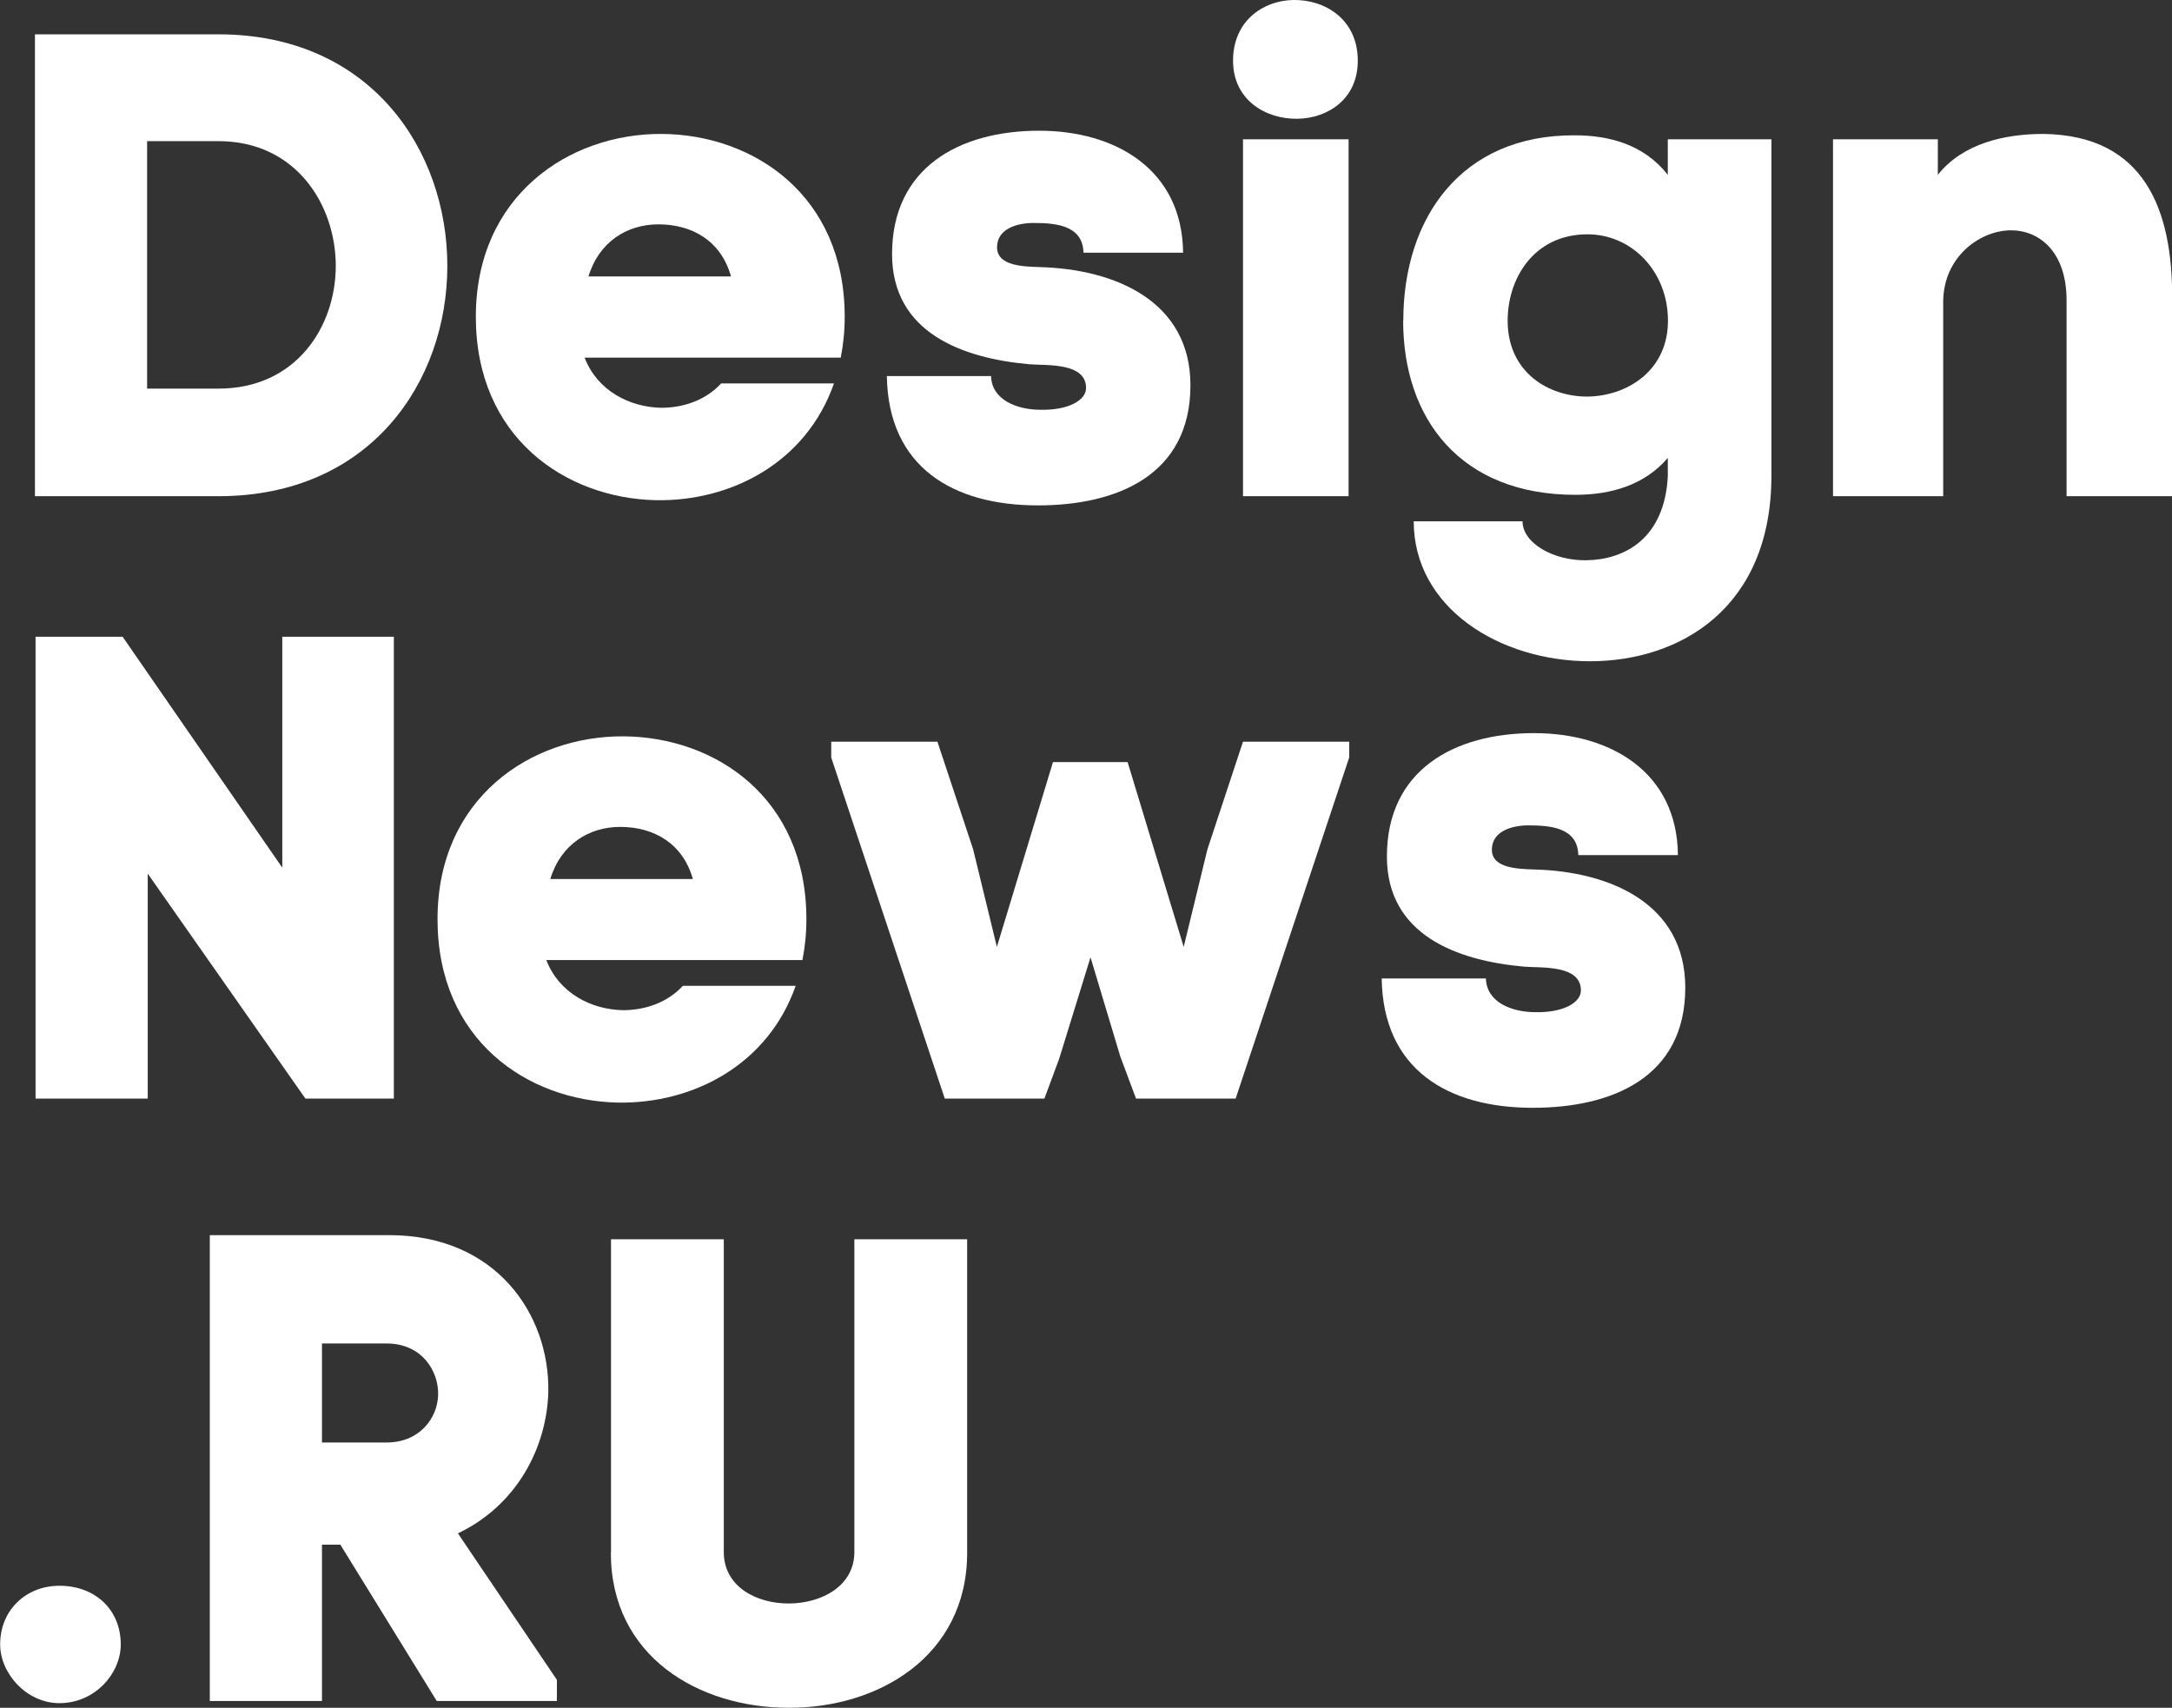 <?xml version="1.0" encoding="UTF-8"?> <svg xmlns="http://www.w3.org/2000/svg" id="_Слой_2" data-name="Слой 2" viewBox="0 0 141.73 111.44"><rect x="0" y="0" width="141.73" height="111.44" fill="#333333" stroke="none"/><defs><style> .cls-1 { fill: #fff; } </style></defs><g id="Layer_1" data-name="Layer 1"><g><path class="cls-1" d="M14.25,2.24c9.95,0,14.94,7.58,14.94,15.11s-4.99,15.03-14.94,15.03H2.28V2.24h11.97ZM14.25,25.36c5.08,0,7.66-4.05,7.66-8.01s-2.58-8.14-7.66-8.14h-4.65v16.15h4.65Z"></path><path class="cls-1" d="M54.85,23.34h-16.7c.82,2.15,2.93,3.23,4.99,3.27,1.51,0,2.93-.52,3.92-1.59h7.36c-1.81,5.17-6.72,7.71-11.62,7.62-5.9-.13-11.75-4.09-11.75-11.97s6.07-11.97,12.14-11.93c5.98.04,11.93,4,11.93,11.93,0,.95-.09,1.81-.26,2.67ZM47.7,18.04c-.65-2.33-2.54-3.4-4.74-3.4-2.02,0-3.87,1.12-4.56,3.4h9.3Z"></path><path class="cls-1" d="M67.81,8.53c4.99,0,9.34,2.54,9.39,7.96h-6.5c-.04-1.81-1.85-1.94-3.27-1.94-.99,0-2.37.34-2.37,1.59s1.81,1.25,2.8,1.29c4.87.13,9.82,2.2,9.82,7.71,0,5.86-4.78,7.84-9.95,7.84-5.55,0-9.77-2.5-9.86-8.44h6.8c.04,1.55,1.68,2.2,3.23,2.2,1.77.04,2.97-.6,2.97-1.42,0-1.68-2.58-1.46-3.7-1.55-4.39-.39-8.96-2.07-8.96-7.19,0-5.64,4.39-8.05,9.6-8.05Z"></path><path class="cls-1" d="M84.38,0c2.07-.04,4.22,1.25,4.22,3.96,0,2.5-1.94,3.75-3.92,3.79-2.07.04-4.22-1.21-4.22-3.79S82.4.04,84.38,0ZM81.11,9.09v23.29h6.89V9.09h-6.89Z"></path><path class="cls-1" d="M91.57,20.93c0-6.72,3.79-12.14,11.19-12.1,2.24,0,4.52.6,6.07,2.58v-2.32h6.76v21.96c0,8.61-5.94,12.1-11.84,12.1s-11.5-3.49-11.5-9.13h7.1c0,1.42,2.02,2.58,4.18,2.54,2.45-.04,5.08-1.38,5.3-5.47v-1.21c-1.51,1.77-3.7,2.41-6.03,2.41-7.49,0-11.24-4.95-11.24-11.37ZM98.38,21.01c.04,3.27,2.63,4.87,5.21,4.87,2.63-.04,5.25-1.72,5.25-4.95s-2.37-5.64-5.25-5.64c-3.53,0-5.25,2.93-5.21,5.73Z"></path><path class="cls-1" d="M126.45,9.09v2.32c1.64-2.07,4.39-2.67,6.89-2.67,6.63.09,8.44,4.99,8.4,10.81v12.83h-6.89v-12.79c0-3.14-1.76-4.56-3.62-4.56-2.02,0-4.43,1.72-4.43,4.69v12.66h-7.19V9.09h6.85Z"></path><path class="cls-1" d="M2.32,71.69v-30.14h5.68l10.42,15.07v-15.07h7.28v30.14h-5.77l-10.29-14.68v14.68H2.32Z"></path><path class="cls-1" d="M52.35,62.65h-16.7c.82,2.15,2.93,3.23,4.99,3.27,1.51,0,2.93-.52,3.92-1.59h7.36c-1.81,5.17-6.72,7.71-11.62,7.62-5.9-.13-11.75-4.09-11.75-11.97s6.07-11.97,12.14-11.93c5.98.04,11.93,4,11.93,11.93,0,.95-.09,1.81-.26,2.67ZM45.21,57.36c-.65-2.32-2.54-3.4-4.74-3.4-2.02,0-3.87,1.12-4.56,3.4h9.3Z"></path><path class="cls-1" d="M69.14,69.02l-.99,2.67h-6.5l-7.41-22.26v-1.03h6.93l2.33,7.02,1.55,6.37,3.66-12.06h4.87l3.66,12.06,1.55-6.37,2.32-7.02h6.93v1.03l-7.41,22.26h-6.5l-1.03-2.76-1.94-6.46-2.02,6.54Z"></path><path class="cls-1" d="M100.1,47.84c4.99,0,9.34,2.54,9.39,7.96h-6.5c-.04-1.81-1.85-1.94-3.27-1.94-.99,0-2.37.34-2.37,1.59s1.81,1.25,2.8,1.29c4.87.13,9.82,2.2,9.82,7.71,0,5.86-4.78,7.84-9.95,7.84-5.55,0-9.77-2.5-9.86-8.44h6.8c.04,1.55,1.68,2.2,3.23,2.2,1.77.04,2.97-.6,2.97-1.42,0-1.68-2.58-1.46-3.7-1.55-4.39-.39-8.96-2.07-8.96-7.19,0-5.64,4.39-8.05,9.6-8.05Z"></path><path class="cls-1" d="M7.88,107.31c0,1.89-1.68,3.83-4,3.83-2.15,0-3.87-1.94-3.87-3.83,0-2.28,1.72-3.83,3.87-3.83,2.32,0,4,1.55,4,3.83Z"></path><path class="cls-1" d="M21.01,100.8v10.2h-7.32v-30.4h11.71c6.97,0,10.46,5.17,10.38,10.2-.09,3.62-2.02,7.41-5.9,9.26l6.46,9.56v1.38h-7.84l-6.29-10.2h-1.21ZM21.01,94.13h4.22c2.15,0,3.32-1.59,3.36-3.1.04-1.59-1.08-3.36-3.36-3.36h-4.22v6.46Z"></path><path class="cls-1" d="M39.87,101.32v-20.45h7.36v20.41c0,4.52,8.52,4.43,8.52,0v-20.41h7.36v20.45c0,6.8-5.86,10.16-11.67,10.12-5.81,0-11.58-3.32-11.58-10.12Z"></path></g></g></svg> 
